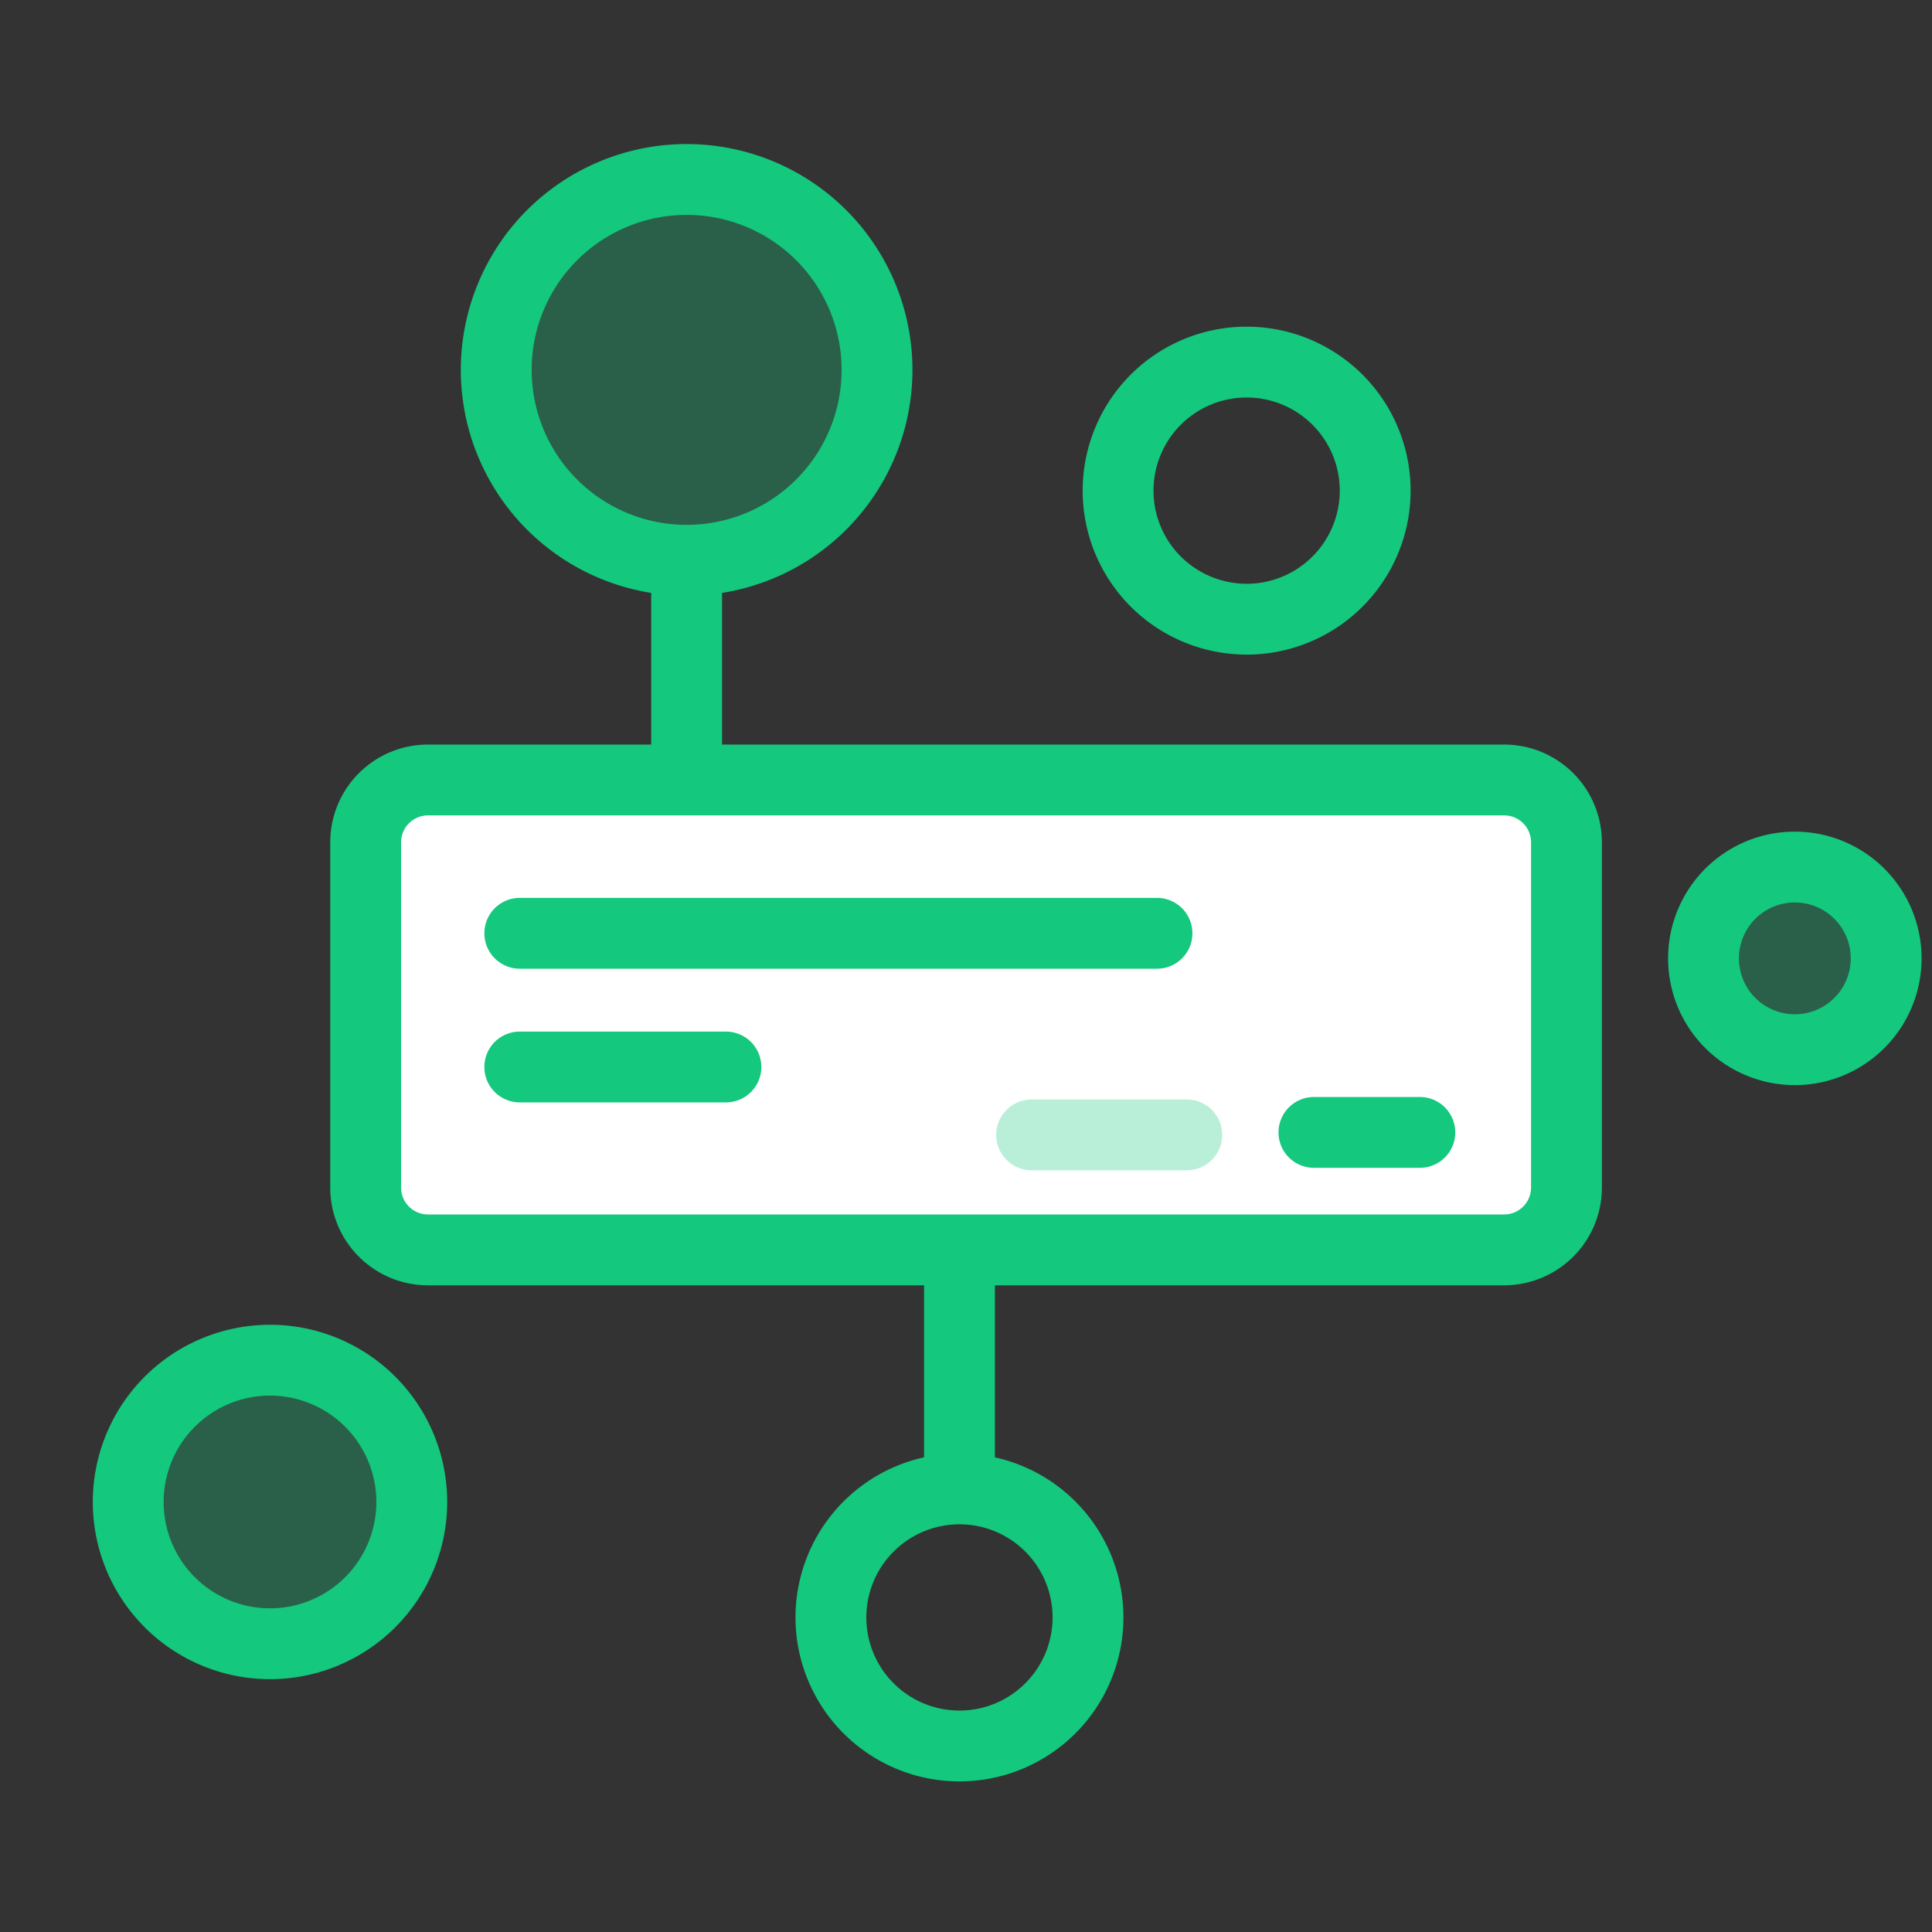 <svg width="60" height="60" fill="none" xmlns="http://www.w3.org/2000/svg"><rect width="100%" height="100%" fill="#333333" stroke="none"/><path d="M8.385 51.048a4.403 4.403 0 1 0 0-8.806 4.403 4.403 0 0 0 0 8.806Z" stroke="#14C87D" stroke-width="2.2" stroke-linecap="round" stroke-linejoin="round"/><path d="M8.385 51.048a4.403 4.403 0 1 0 0-8.806 4.403 4.403 0 0 0 0 8.806Z" fill="#14C87D" opacity=".3"/><path d="M55.665 32.598a2.836 2.836 0 1 0 0-5.67 2.836 2.836 0 0 0 0 5.67Z" stroke="#14C87D" stroke-width="2.2" stroke-linecap="round" stroke-linejoin="round"/><path d="M55.665 32.598a2.836 2.836 0 1 0 0-5.67 2.836 2.836 0 0 0 0 5.67Z" fill="#14C87D" opacity=".3"/><path d="M29.797 39.624v6.295M29.797 54.223a3.992 3.992 0 1 0 0-7.984 3.992 3.992 0 0 0 0 7.984ZM38.715 19.23a3.992 3.992 0 1 0 0-7.985 3.992 3.992 0 0 0 0 7.984ZM21.324 26.4v-8.884M21.324 17.4a5.913 5.913 0 1 0 0-11.826 5.913 5.913 0 0 0 0 11.826Z" stroke="#14C87D" stroke-width="2.2" stroke-linecap="round" stroke-linejoin="round"/><path opacity=".3" d="M21.324 17.4a5.913 5.913 0 1 0 0-11.826 5.913 5.913 0 0 0 0 11.826Z" fill="#14C87D"/><path d="M46.713 24.223H13.292a1.935 1.935 0 0 0-1.936 1.935v10.723c0 1.069.867 1.935 1.936 1.935h33.42a1.935 1.935 0 0 0 1.936-1.935V26.158a1.935 1.935 0 0 0-1.935-1.935Z" fill="#fff" stroke="#14C87D" stroke-width="2.2" stroke-linecap="round" stroke-linejoin="round"/><path d="M16.142 28.984h19.79M16.142 33.136h6.402" stroke="#14C87D" stroke-width="2.2" stroke-linecap="round" stroke-linejoin="round"/><path opacity=".3" d="M32.037 35.245h4.82" stroke="#14C87D" stroke-width="2.2" stroke-linecap="round" stroke-linejoin="round"/><path d="M40.805 35.168h3.29" stroke="#14C87D" stroke-width="2.2" stroke-linecap="round" stroke-linejoin="round"/></svg>
